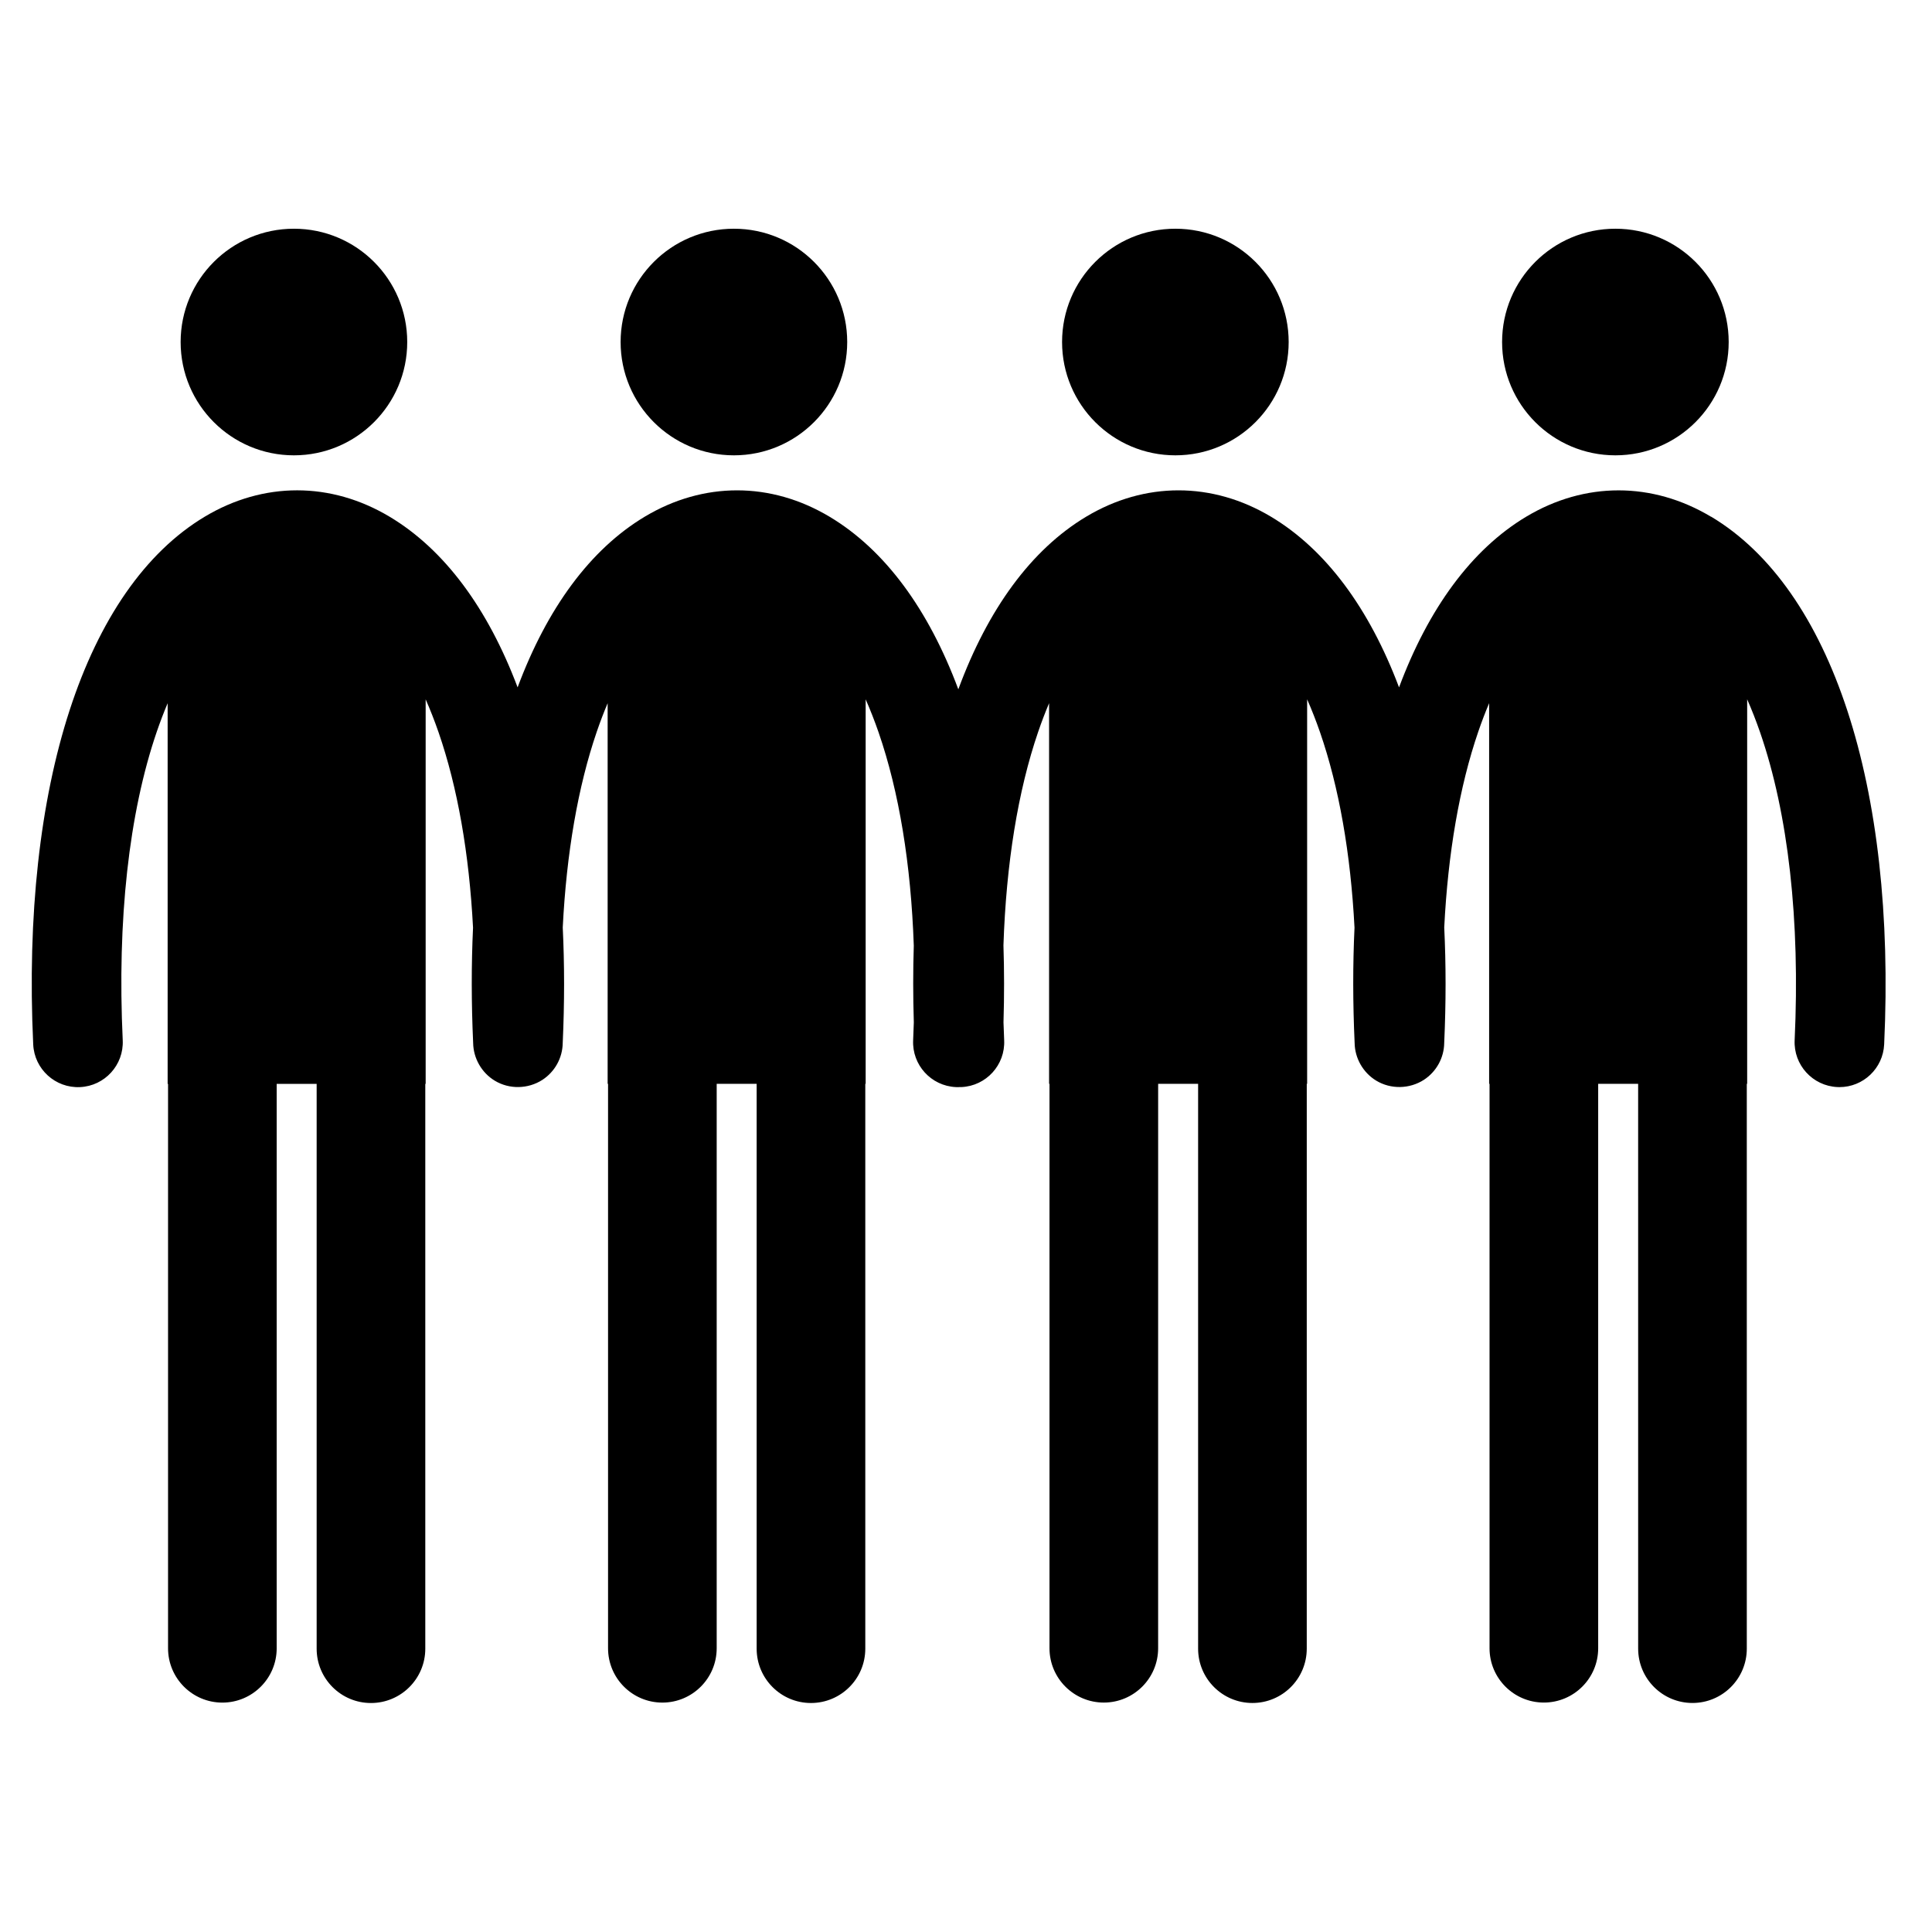 <?xml version="1.0" encoding="UTF-8"?>
<!-- Uploaded to: ICON Repo, www.iconrepo.com, Generator: ICON Repo Mixer Tools -->
<svg fill="#000000" width="800px" height="800px" version="1.1" viewBox="144 144 512 512" xmlns="http://www.w3.org/2000/svg">
 <g>
  <path d="m485.51 234.64c0 16.582-13.441 30.027-30.023 30.027-16.586 0-30.027-13.445-30.027-30.027s13.441-30.027 30.027-30.027c16.582 0 30.023 13.445 30.023 30.027"/>
  <path d="m602.12 234.64c0 16.582-13.441 30.027-30.027 30.027-16.582 0-30.023-13.445-30.023-30.027s13.441-30.027 30.023-30.027c16.586 0 30.027 13.445 30.027 30.027"/>
  <path d="m597.46 280.95c-15.582-9.324-33.438-9.332-48.984-0.031-14.48 8.668-25.895 24.289-33.715 45.242-7.879-20.898-19.359-36.508-33.914-45.215-15.582-9.324-33.438-9.332-48.98-0.031-14.602 8.738-26.078 24.547-33.902 45.762-7.887-21.156-19.434-36.957-34.105-45.73-15.582-9.324-33.434-9.332-48.977-0.031-14.48 8.668-25.895 24.289-33.711 45.242-7.879-20.898-19.359-36.508-33.91-45.215-15.582-9.324-33.434-9.332-48.977-0.031-31.707 18.98-48.707 71.27-45.484 139.88 0.309 6.551 5.867 11.613 12.418 11.305s11.613-5.867 11.305-12.418c-1.5-31.898 1.625-60.176 9.027-81.777 0.898-2.617 1.859-5.133 2.875-7.539v100.87h0.109v149.58c0 7.949 6.445 14.395 14.395 14.395 7.949 0 14.395-6.445 14.395-14.395v-149.58h10.59v149.69c0 7.949 6.445 14.395 14.395 14.395 7.949 0 14.395-6.445 14.395-14.395v-149.69h0.098v-101.9c1.219 2.773 2.363 5.688 3.422 8.746 5.039 14.574 8.113 32.148 9.133 51.777-0.457 9.746-0.453 19.941 0.031 30.531 0.051 4.074 2.258 7.918 5.746 10.02 3.867 2.328 8.828 2.211 12.609-0.234 3.231-2.109 5.344-5.738 5.383-9.824 0.48-10.598 0.477-20.805 0.004-30.559 0.992-19.703 4.031-37.32 9.023-51.891 0.898-2.617 1.859-5.133 2.875-7.539v100.87h0.109v149.58c0 7.949 6.445 14.395 14.395 14.395s14.395-6.445 14.395-14.395v-149.58h10.59v149.69c0 7.949 6.445 14.395 14.395 14.395 7.949 0 14.395-6.445 14.395-14.395v-149.69h0.098v-101.9c1.219 2.773 2.363 5.688 3.422 8.746 5.441 15.734 8.586 34.977 9.332 56.52-0.207 6.594-0.207 13.383 0.008 20.355-0.051 1.566-0.105 3.137-0.18 4.723-0.305 6.551 4.758 12.109 11.309 12.418 0.188 0.008 0.375 0.016 0.562 0.016 0.129 0 0.254-0.016 0.379-0.02 0.191 0 0.379 0.012 0.57 0 6.551-0.309 11.613-5.867 11.305-12.418-0.074-1.594-0.129-3.168-0.18-4.742 0.211-6.988 0.203-13.793-0.012-20.402 0.719-21.625 3.828-40.902 9.219-56.633 0.898-2.617 1.859-5.133 2.875-7.539v100.87h0.109v149.58c0 7.949 6.445 14.395 14.395 14.395s14.395-6.445 14.395-14.395l0.004-149.58h10.59v149.69c0 7.949 6.445 14.395 14.395 14.395 7.953 0 14.395-6.445 14.395-14.395l0.004-149.69h0.098v-101.9c1.219 2.773 2.363 5.688 3.422 8.746 5.039 14.574 8.113 32.148 9.133 51.777-0.461 9.746-0.453 19.941 0.031 30.531 0.051 4.074 2.258 7.918 5.746 10.02 3.867 2.328 8.828 2.211 12.613-0.234 3.231-2.109 5.344-5.738 5.383-9.824 0.48-10.598 0.477-20.805 0.004-30.559 0.992-19.703 4.031-37.32 9.023-51.891 0.898-2.617 1.859-5.133 2.875-7.539v100.87h0.109v149.58c0 7.949 6.445 14.395 14.395 14.395 7.949 0 14.395-6.445 14.395-14.395v-149.58h10.59l0.004 149.69c0 7.949 6.445 14.395 14.395 14.395 7.953 0 14.395-6.445 14.395-14.395v-149.69h0.098v-101.9c1.219 2.773 2.363 5.688 3.422 8.746 7.477 21.625 10.645 49.84 9.16 81.598-0.305 6.551 4.758 12.109 11.309 12.418 0.188 0.008 0.375 0.016 0.562 0.016 6.301 0 11.555-4.961 11.852-11.32 3.207-68.48-13.934-120.76-45.848-139.85z"/>
  <path d="m251.92 234.64c0 16.582-13.441 30.027-30.027 30.027-16.582 0-30.023-13.445-30.023-30.027s13.441-30.027 30.023-30.027c16.586 0 30.027 13.445 30.027 30.027"/>
  <path d="m368.52 234.64c0 16.582-13.441 30.027-30.023 30.027-16.586 0-30.027-13.445-30.027-30.027s13.441-30.027 30.027-30.027c16.582 0 30.023 13.445 30.023 30.027"/>
 </g>
</svg>
